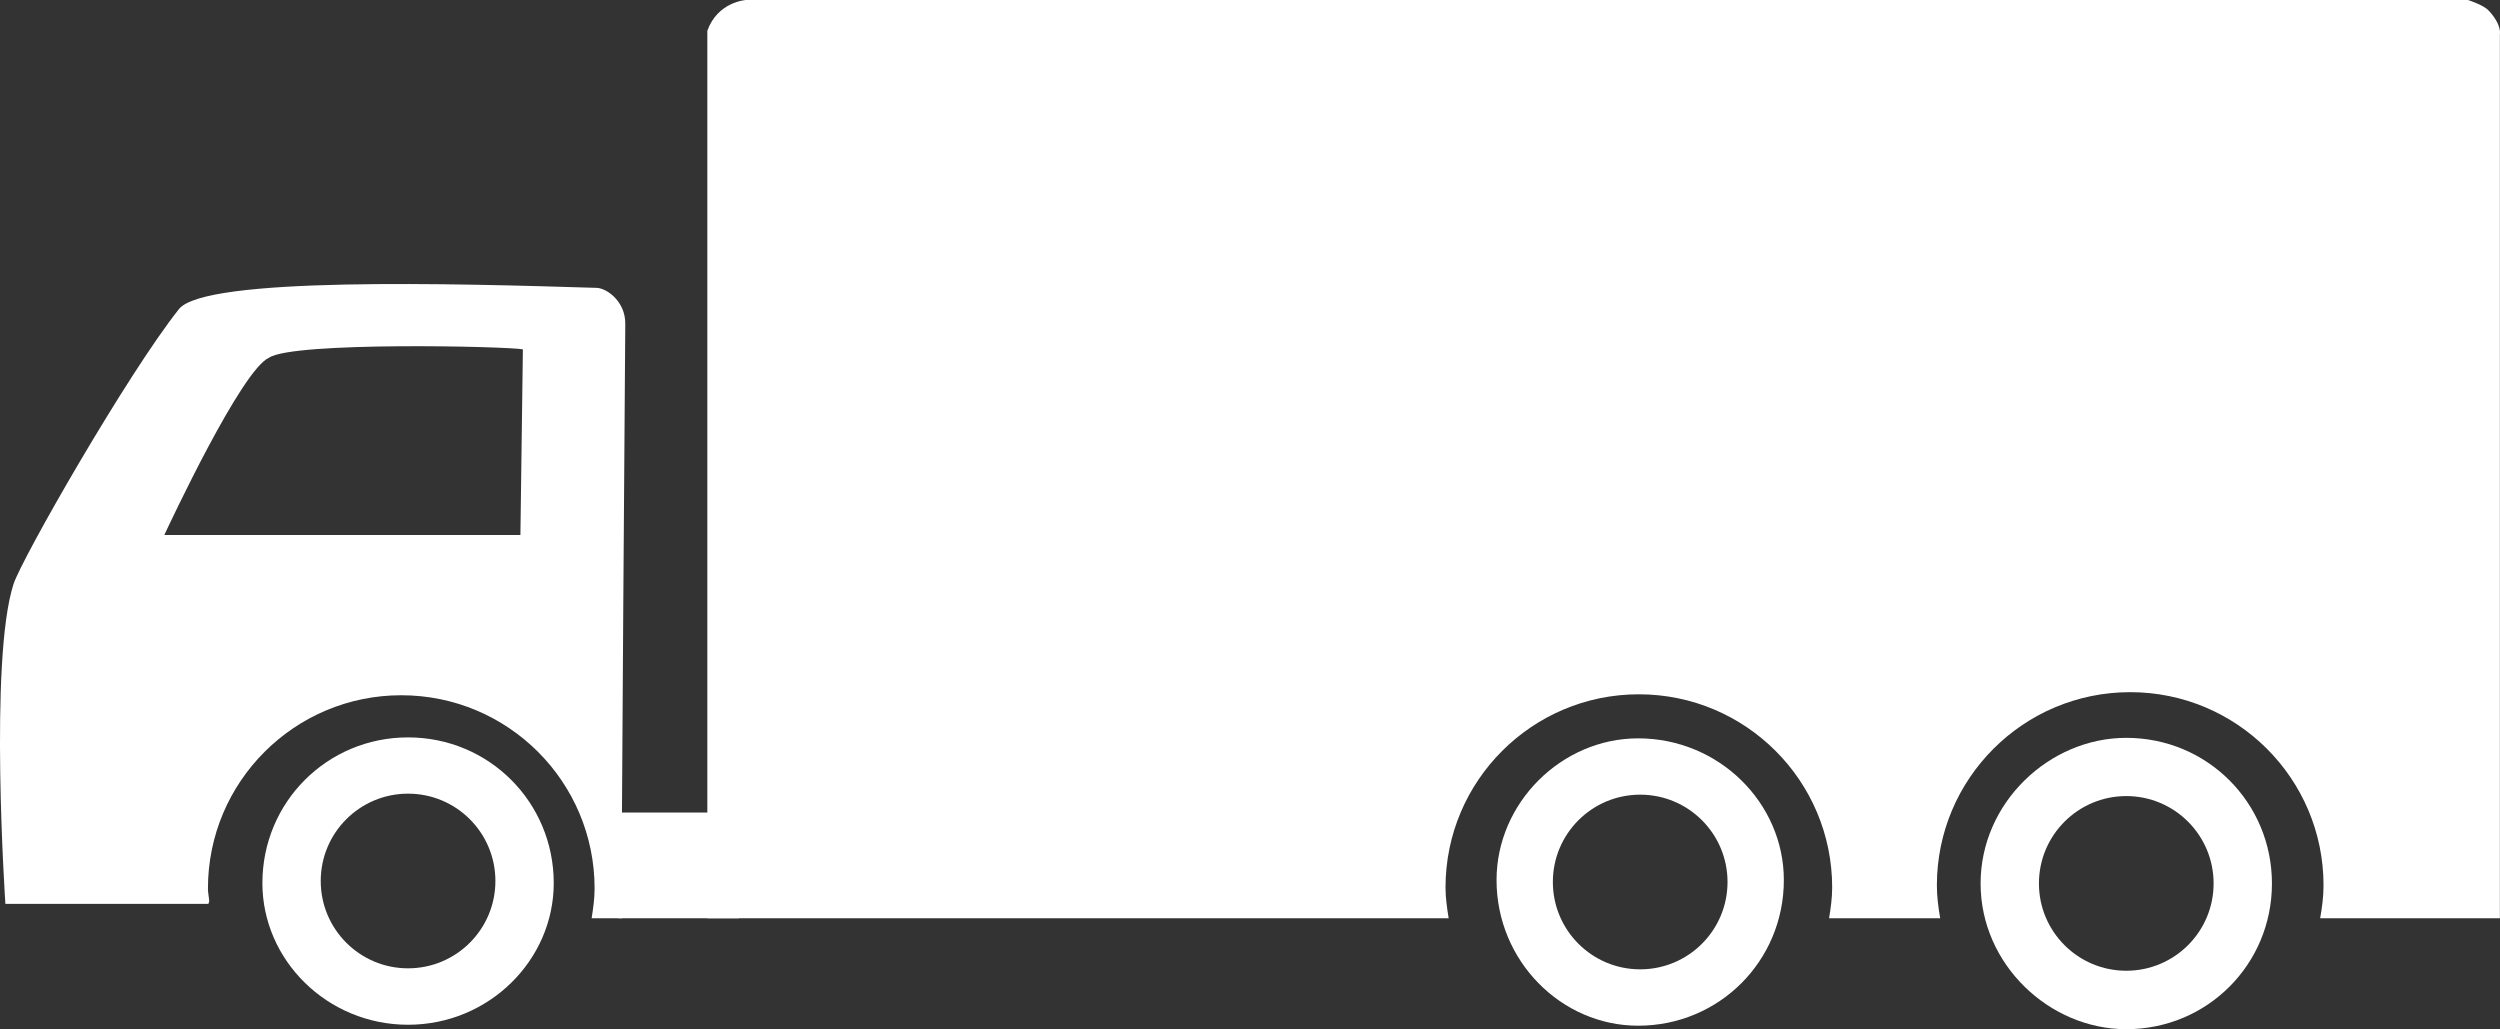 <?xml version="1.0" encoding="utf-8"?>
<!-- Generator: Adobe Illustrator 12.0.0, SVG Export Plug-In . SVG Version: 6.00 Build 51448)  -->
<!DOCTYPE svg PUBLIC "-//W3C//DTD SVG 1.1 Tiny//EN" "http://www.w3.org/Graphics/SVG/1.1/DTD/svg11-tiny.dtd">
<svg  version="1.1" baseProfile="tiny" id="Layer_1" xmlns="http://www.w3.org/2000/svg" xmlns:xlink="http://www.w3.org/1999/xlink" width="44.484" height="18.313"
	 viewBox="0 0 44.484 18.313" xml:space="preserve">
<rect x="0" y="0" width="44.484" height="18.313" fill="#333333" stroke="none"/>
<line fill="none" stroke="#FFFFFF" stroke-width="2.141" stroke-miterlimit="10" x1="12.078" y1="16.339" x2="12.078" y2="14.458"/>
<path fill="#FFFFFF" d="M44.282,0.188C44.185,0.084,43.913,0,43.913,0H13.274c0,0-0.502,0.028-0.688,0.547v15.792h13.191
	c-0.029-0.179-0.056-0.359-0.056-0.547c0-1.898,1.541-3.438,3.44-3.438c1.9,0,3.44,1.539,3.44,3.438
	c0,0.188-0.026,0.368-0.055,0.547h1.977c-0.033-0.191-0.059-0.385-0.059-0.585c0-1.899,1.54-3.438,3.44-3.438
	c1.899,0,3.44,1.539,3.44,3.438c0,0.2-0.026,0.394-0.06,0.585h3.198V0.614C44.482,0.614,44.523,0.445,44.282,0.188"/>
<path fill="#FFFFFF" d="M11.126,5.761c0.004-0.393-0.326-0.633-0.508-0.639C8.094,5.045,3.647,4.917,3.184,5.5
	C2.27,6.65,0.387,9.938,0.24,10.395c-0.437,1.354-0.144,5.688-0.144,5.688h3.612c0.005-0.017,0.01-0.029,0.015-0.045
	C3.718,15.961,3.7,15.888,3.7,15.809c0-1.899,1.541-3.438,3.44-3.438c1.9,0,3.44,1.539,3.44,3.438c0,0.182-0.025,0.357-0.053,0.53
	h0.542v-1.871c0-0.001-0.002-0.009-0.002-0.009S11.111,7.394,11.126,5.761 M9.26,9.52H2.924c0,0,0.005-0.011,0.007-0.016
	C3.008,9.34,4.3,6.574,4.789,6.364c0.432-0.289,4.236-0.202,4.515-0.148L9.26,9.52z"/>
<path fill="#FFFFFF" d="M7.261,13.121c-1.44,0-2.592,1.152-2.592,2.593c0,1.368,1.152,2.52,2.592,2.52
	c1.439,0,2.592-1.151,2.592-2.52C9.853,14.273,8.7,13.121,7.261,13.121 M7.261,17.23c-0.858,0-1.554-0.695-1.554-1.554
	s0.696-1.554,1.554-1.554s1.554,0.695,1.554,1.554S8.119,17.23,7.261,17.23"/>
<path fill="#FFFFFF" d="M29.149,13.138c-1.368,0-2.52,1.152-2.52,2.521c0,1.44,1.152,2.592,2.52,2.592
	c1.44,0,2.592-1.151,2.592-2.592C31.741,14.29,30.589,13.138,29.149,13.138 M29.185,17.248c-0.858,0-1.554-0.695-1.554-1.554
	s0.696-1.554,1.554-1.554s1.554,0.695,1.554,1.554S30.043,17.248,29.185,17.248"/>
<path fill="#FFFFFF" d="M37.834,13.129c-1.368,0-2.592,1.152-2.592,2.592s1.224,2.592,2.592,2.592c1.44,0,2.592-1.152,2.592-2.592
	S39.274,13.129,37.834,13.129 M37.834,17.273c-0.858,0-1.554-0.695-1.554-1.553c0-0.859,0.696-1.555,1.554-1.555
	s1.554,0.695,1.554,1.555C39.388,16.578,38.692,17.273,37.834,17.273"/>
</svg>
